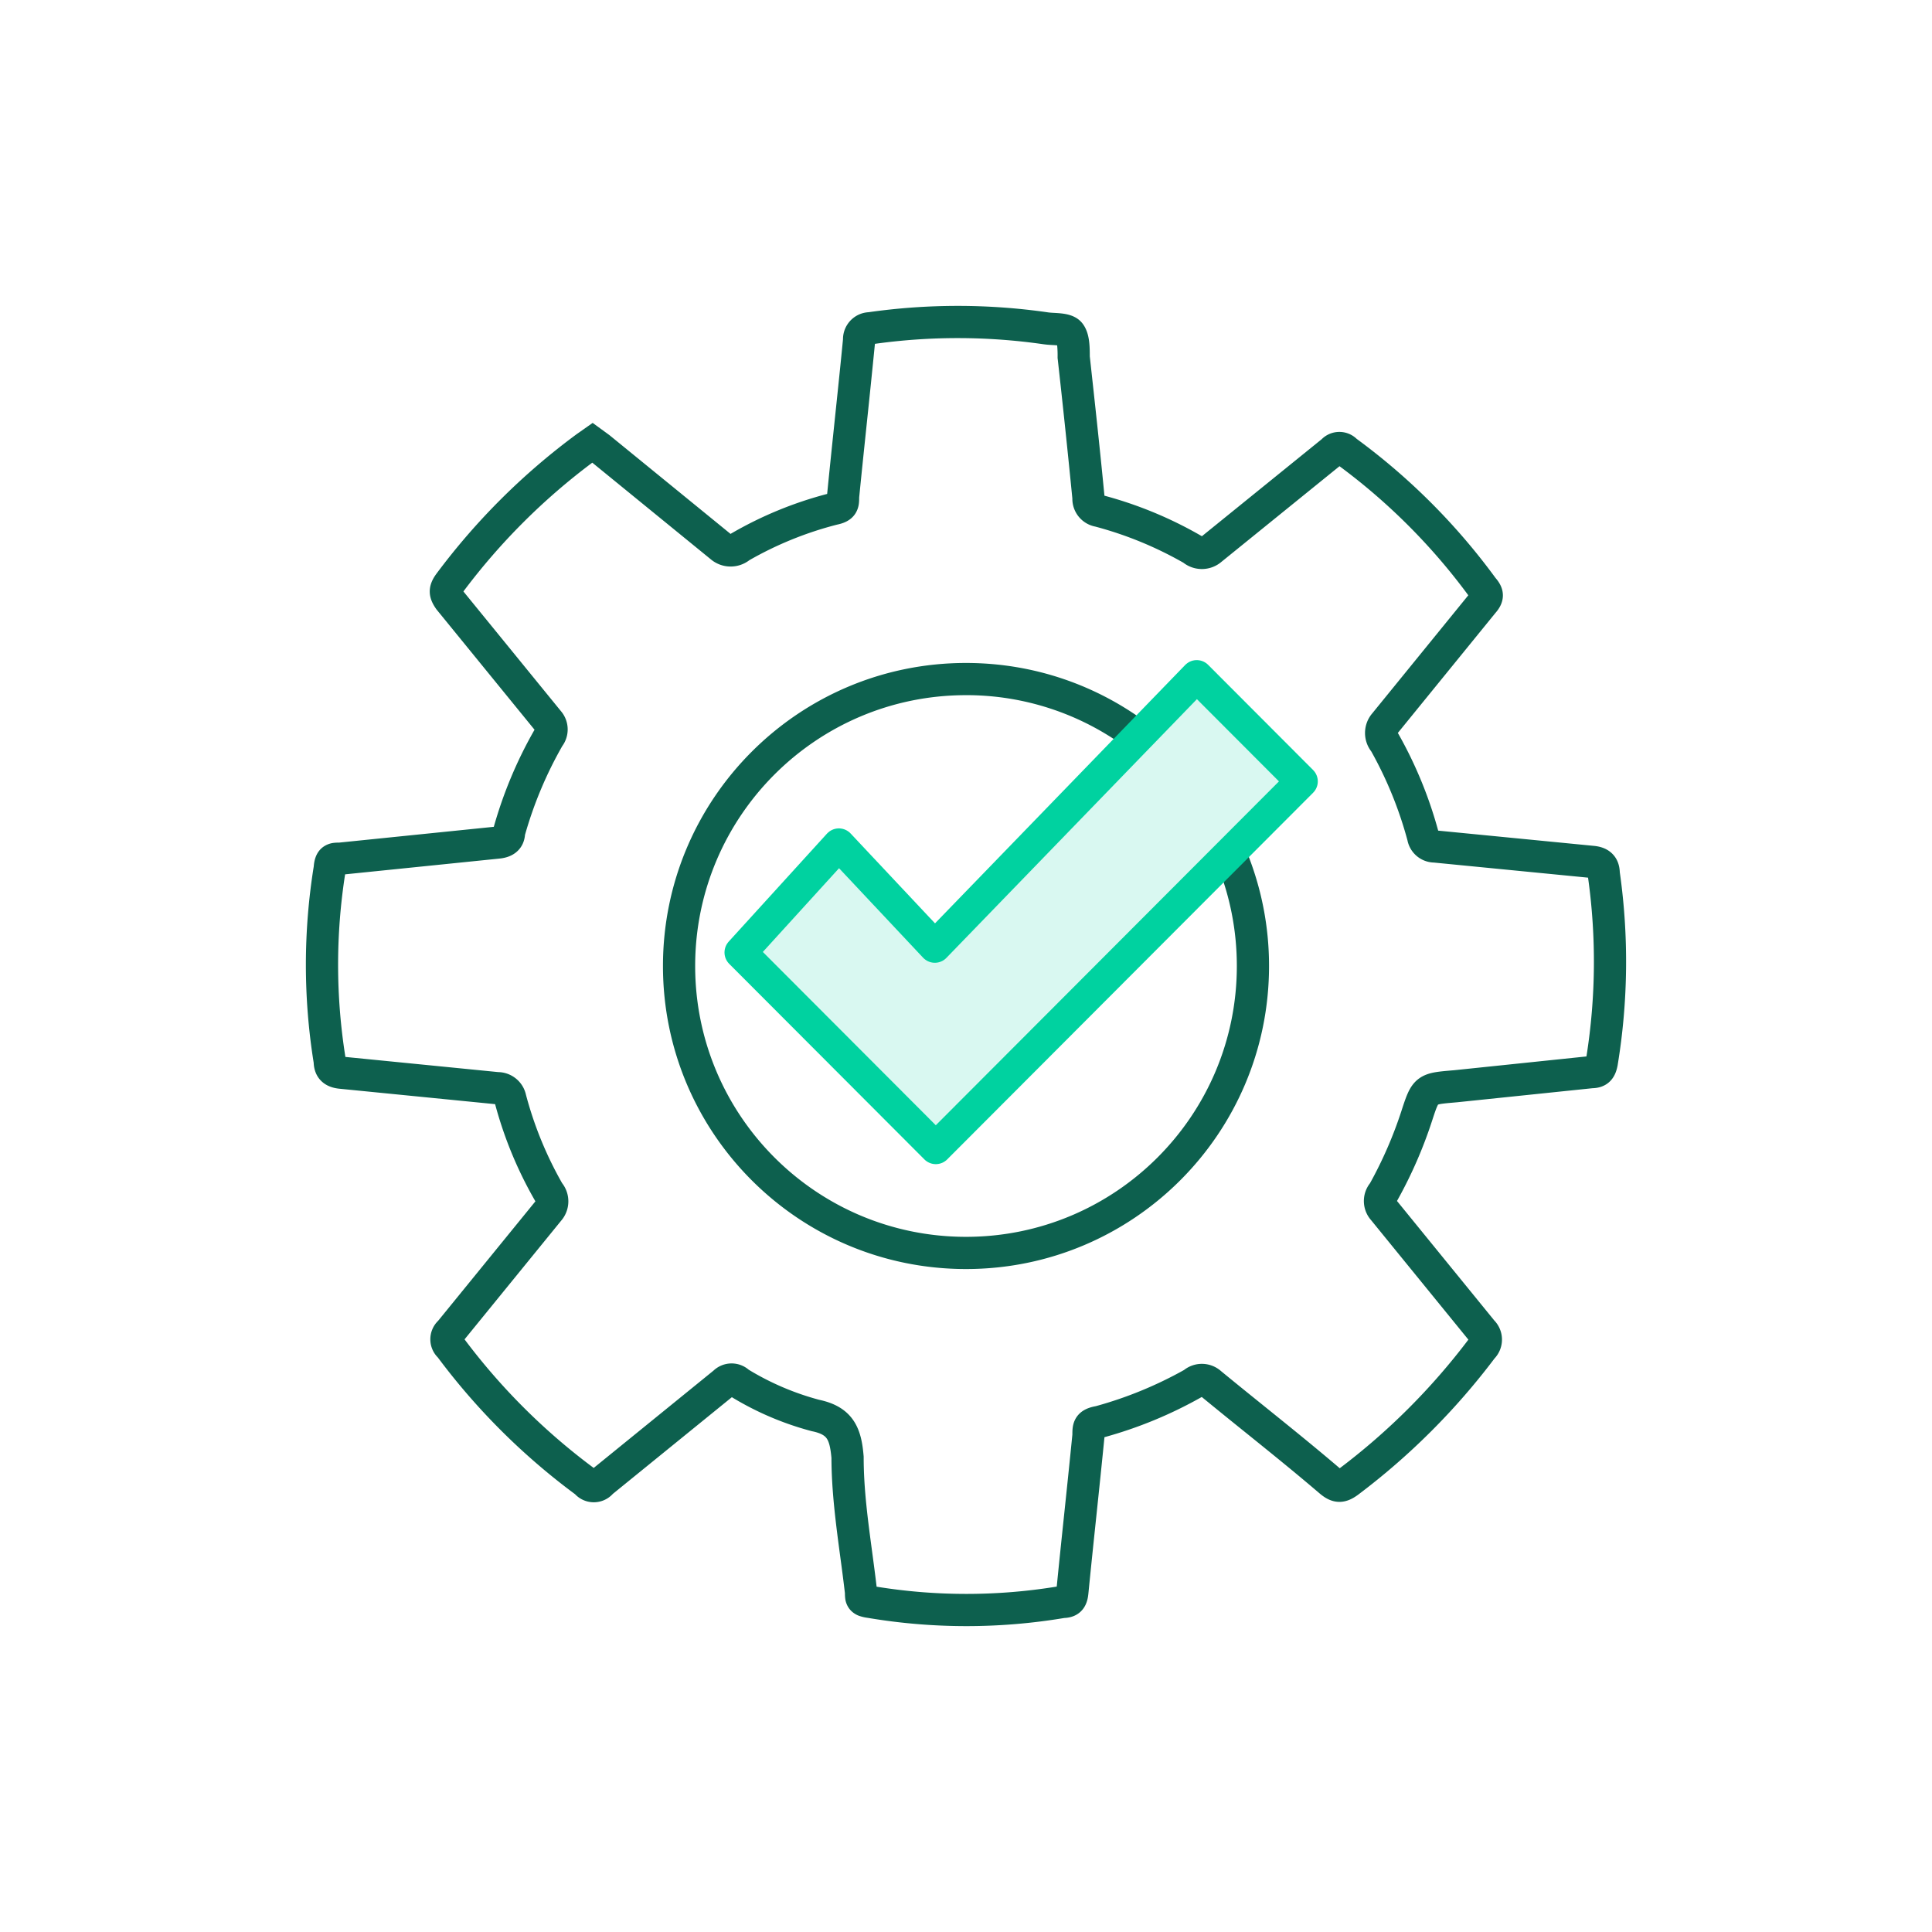 <svg width="120" height="120" viewBox="0 0 120 120" fill="none" xmlns="http://www.w3.org/2000/svg"><path fill-rule="evenodd" clip-rule="evenodd" d="M53.954 19.391a39.318 39.318 0 0111.122.008l.01.002c.078.012.18.02.329.029l.06.003c.125.007.28.016.427.032.17.018.39.05.607.125.216.073.516.218.741.52.288.383.37.85.403 1.15.035.308.036.63.036.872.316 2.88.632 5.768.91 8.656a24.958 24.958 0 015.971 2.471l.082.047 7.44-6.026a1.556 1.556 0 012.173-.022 40.04 40.04 0 018.624 8.639c.184.213.458.581.458 1.084 0 .52-.292.897-.476 1.106l-6.049 7.437.052.09a26.214 26.214 0 012.454 5.978l9.646.944.008.001c.337.03.783.127 1.14.47.359.344.472.782.486 1.165a39.625 39.625 0 01-.132 11.983l-.002.017-.004.017c-.043.215-.133.619-.44.942-.338.355-.766.45-1.12.46l-8.415.874-.008.001h-.009l-.107.01c-.42.037-.682.06-.881.093a1.25 1.25 0 00-.167.038 1.08 1.08 0 00-.06.12c-.082.18-.169.442-.315.89a27.723 27.723 0 01-2.152 4.93l-.027.047 6.043 7.422a1.713 1.713 0 01.34 1.863c-.08.186-.19.353-.324.496a42.953 42.953 0 01-8.458 8.453l-.007.005-.006.005c-.233.17-.62.43-1.118.445-.536.016-.944-.252-1.222-.48l-.008-.007L82 92.79c-1.552-1.327-3.105-2.58-4.668-3.84a358.54 358.54 0 01-2.688-2.181l-.042.023a26.562 26.562 0 01-6.002 2.474c-.16 1.617-.329 3.232-.498 4.845-.17 1.618-.339 3.232-.498 4.846v.001l-.001.009c-.019.186-.061.614-.337.972-.323.418-.779.541-1.16.557a36.863 36.863 0 01-12.221-.01 2.63 2.63 0 01-.512-.119 1.345 1.345 0 01-.612-.434 1.326 1.326 0 01-.264-.656 2.66 2.66 0 01-.017-.32 119.96 119.96 0 00-.28-2.19c-.271-2.027-.553-4.134-.557-6.21-.06-.675-.157-1.006-.288-1.202-.097-.143-.292-.33-.909-.457l-.028-.006-.027-.007a18.79 18.79 0 01-4.934-2.103l-7.394 6.007a1.602 1.602 0 01-2.344.02 41.325 41.325 0 01-8.525-8.496 1.589 1.589 0 01-.465-1.127 1.599 1.599 0 01.484-1.148l6.041-7.42-.033-.06a24.965 24.965 0 01-2.469-5.977l-9.604-.952c-.296-.025-.743-.098-1.114-.413-.398-.338-.534-.794-.551-1.21a38.447 38.447 0 01.004-12.188c.026-.33.115-.877.597-1.222a1.4 1.4 0 01.65-.244c.123-.015.249-.017.335-.017l9.602-.98a26.728 26.728 0 012.53-6.03l-6.073-7.452-.03-.038-.027-.04-.008-.011c-.111-.167-.338-.507-.367-.946-.033-.496.187-.893.398-1.183l.007-.01a41.671 41.671 0 018.708-8.672l.009-.006.009-.007.399-.28.585-.413.58.422.438.32.022.016.021.017 7.507 6.122.018-.016.082-.047a23.89 23.89 0 015.897-2.422c.152-1.538.31-3.046.467-4.554.175-1.669.35-3.338.517-5.052a1.682 1.682 0 011.015-1.547c.186-.08.382-.124.578-.134zm.389 1.965a769.993 769.993 0 01-.511 4.995c-.16 1.532-.32 3.057-.467 4.55 0 .094-.002.225-.016.351a1.492 1.492 0 01-.211.63c-.302.482-.806.633-1.148.704a21.898 21.898 0 00-5.445 2.208 1.916 1.916 0 01-2.403-.06l-7.354-5.997a39.671 39.671 0 00-8.005 7.999l6.08 7.461h.001a1.755 1.755 0 01.06 2.142 24.728 24.728 0 00-2.316 5.52c-.034.4-.2.797-.562 1.087-.35.281-.763.358-1.053.385l-9.558.976a36.446 36.446 0 00.018 11.341l9.495.942a1.798 1.798 0 011.72 1.406 22.967 22.967 0 002.247 5.493 1.841 1.841 0 01-.063 2.333l-5.998 7.368a39.326 39.326 0 008.022 7.986l7.44-6.044a1.64 1.64 0 012.189-.055 16.789 16.789 0 004.374 1.867c.925.195 1.658.585 2.135 1.292.444.66.565 1.457.626 2.193l.004.042v.041c0 1.948.257 3.867.524 5.86.096.716.193 1.44.28 2.18 3.705.6 7.483.598 11.188-.006.153-1.55.316-3.099.478-4.645.168-1.601.335-3.2.493-4.797 0-.11.001-.257.017-.397.02-.173.07-.423.231-.67.322-.492.855-.633 1.209-.698a24.558 24.558 0 005.477-2.245 1.798 1.798 0 012.3.068c.891.733 1.798 1.464 2.71 2.2 1.552 1.252 3.122 2.518 4.663 3.833a40.956 40.956 0 007.99-7.987l-6.042-7.421a1.796 1.796 0 01-.068-2.295 25.723 25.723 0 001.953-4.494l.005-.017c.131-.404.252-.775.384-1.07.14-.314.337-.649.68-.906.336-.252.709-.351 1.037-.407.286-.049.636-.079 1.018-.112l.126-.01 8.24-.858a37.64 37.64 0 00.1-11.105l-9.576-.938a1.72 1.72 0 01-1.64-1.375 24.214 24.214 0 00-2.25-5.53 1.88 1.88 0 01.065-2.365l5.963-7.331a38.037 38.037 0 00-8-8.017l-7.328 5.936a1.878 1.878 0 01-2.367.06 22.931 22.931 0 00-5.475-2.246 1.757 1.757 0 01-1.423-1.743 653.467 653.467 0 00-.91-8.668l-.007-.055v-.054a6.553 6.553 0 00-.027-.736 5.962 5.962 0 00-.292-.02l-.074-.005a5.676 5.676 0 01-.51-.048 37.317 37.317 0 00-10.443-.022zM60 43.178c-9.29 0-16.822 7.532-16.822 16.822S50.71 76.822 60 76.822 76.822 69.29 76.822 60c0-2.25-.442-4.395-1.242-6.355l1.852-.756A18.77 18.77 0 0178.822 60c0 10.395-8.427 18.822-18.822 18.822S41.178 70.395 41.178 60 49.605 41.178 60 41.178c4.237 0 8.15 1.401 11.296 3.765l-1.202 1.6A16.742 16.742 0 0060 43.177z" fill="#0D604E"/><path d="M52.103 52.453l5.961 6.347L74.331 42l6.52 6.533-22.727 22.774L46 59.159l6.103-6.706z" fill="#00D2A0" fill-opacity=".15" stroke="#00D2A0" stroke-width="2" stroke-miterlimit="10" stroke-linejoin="round"/></svg>